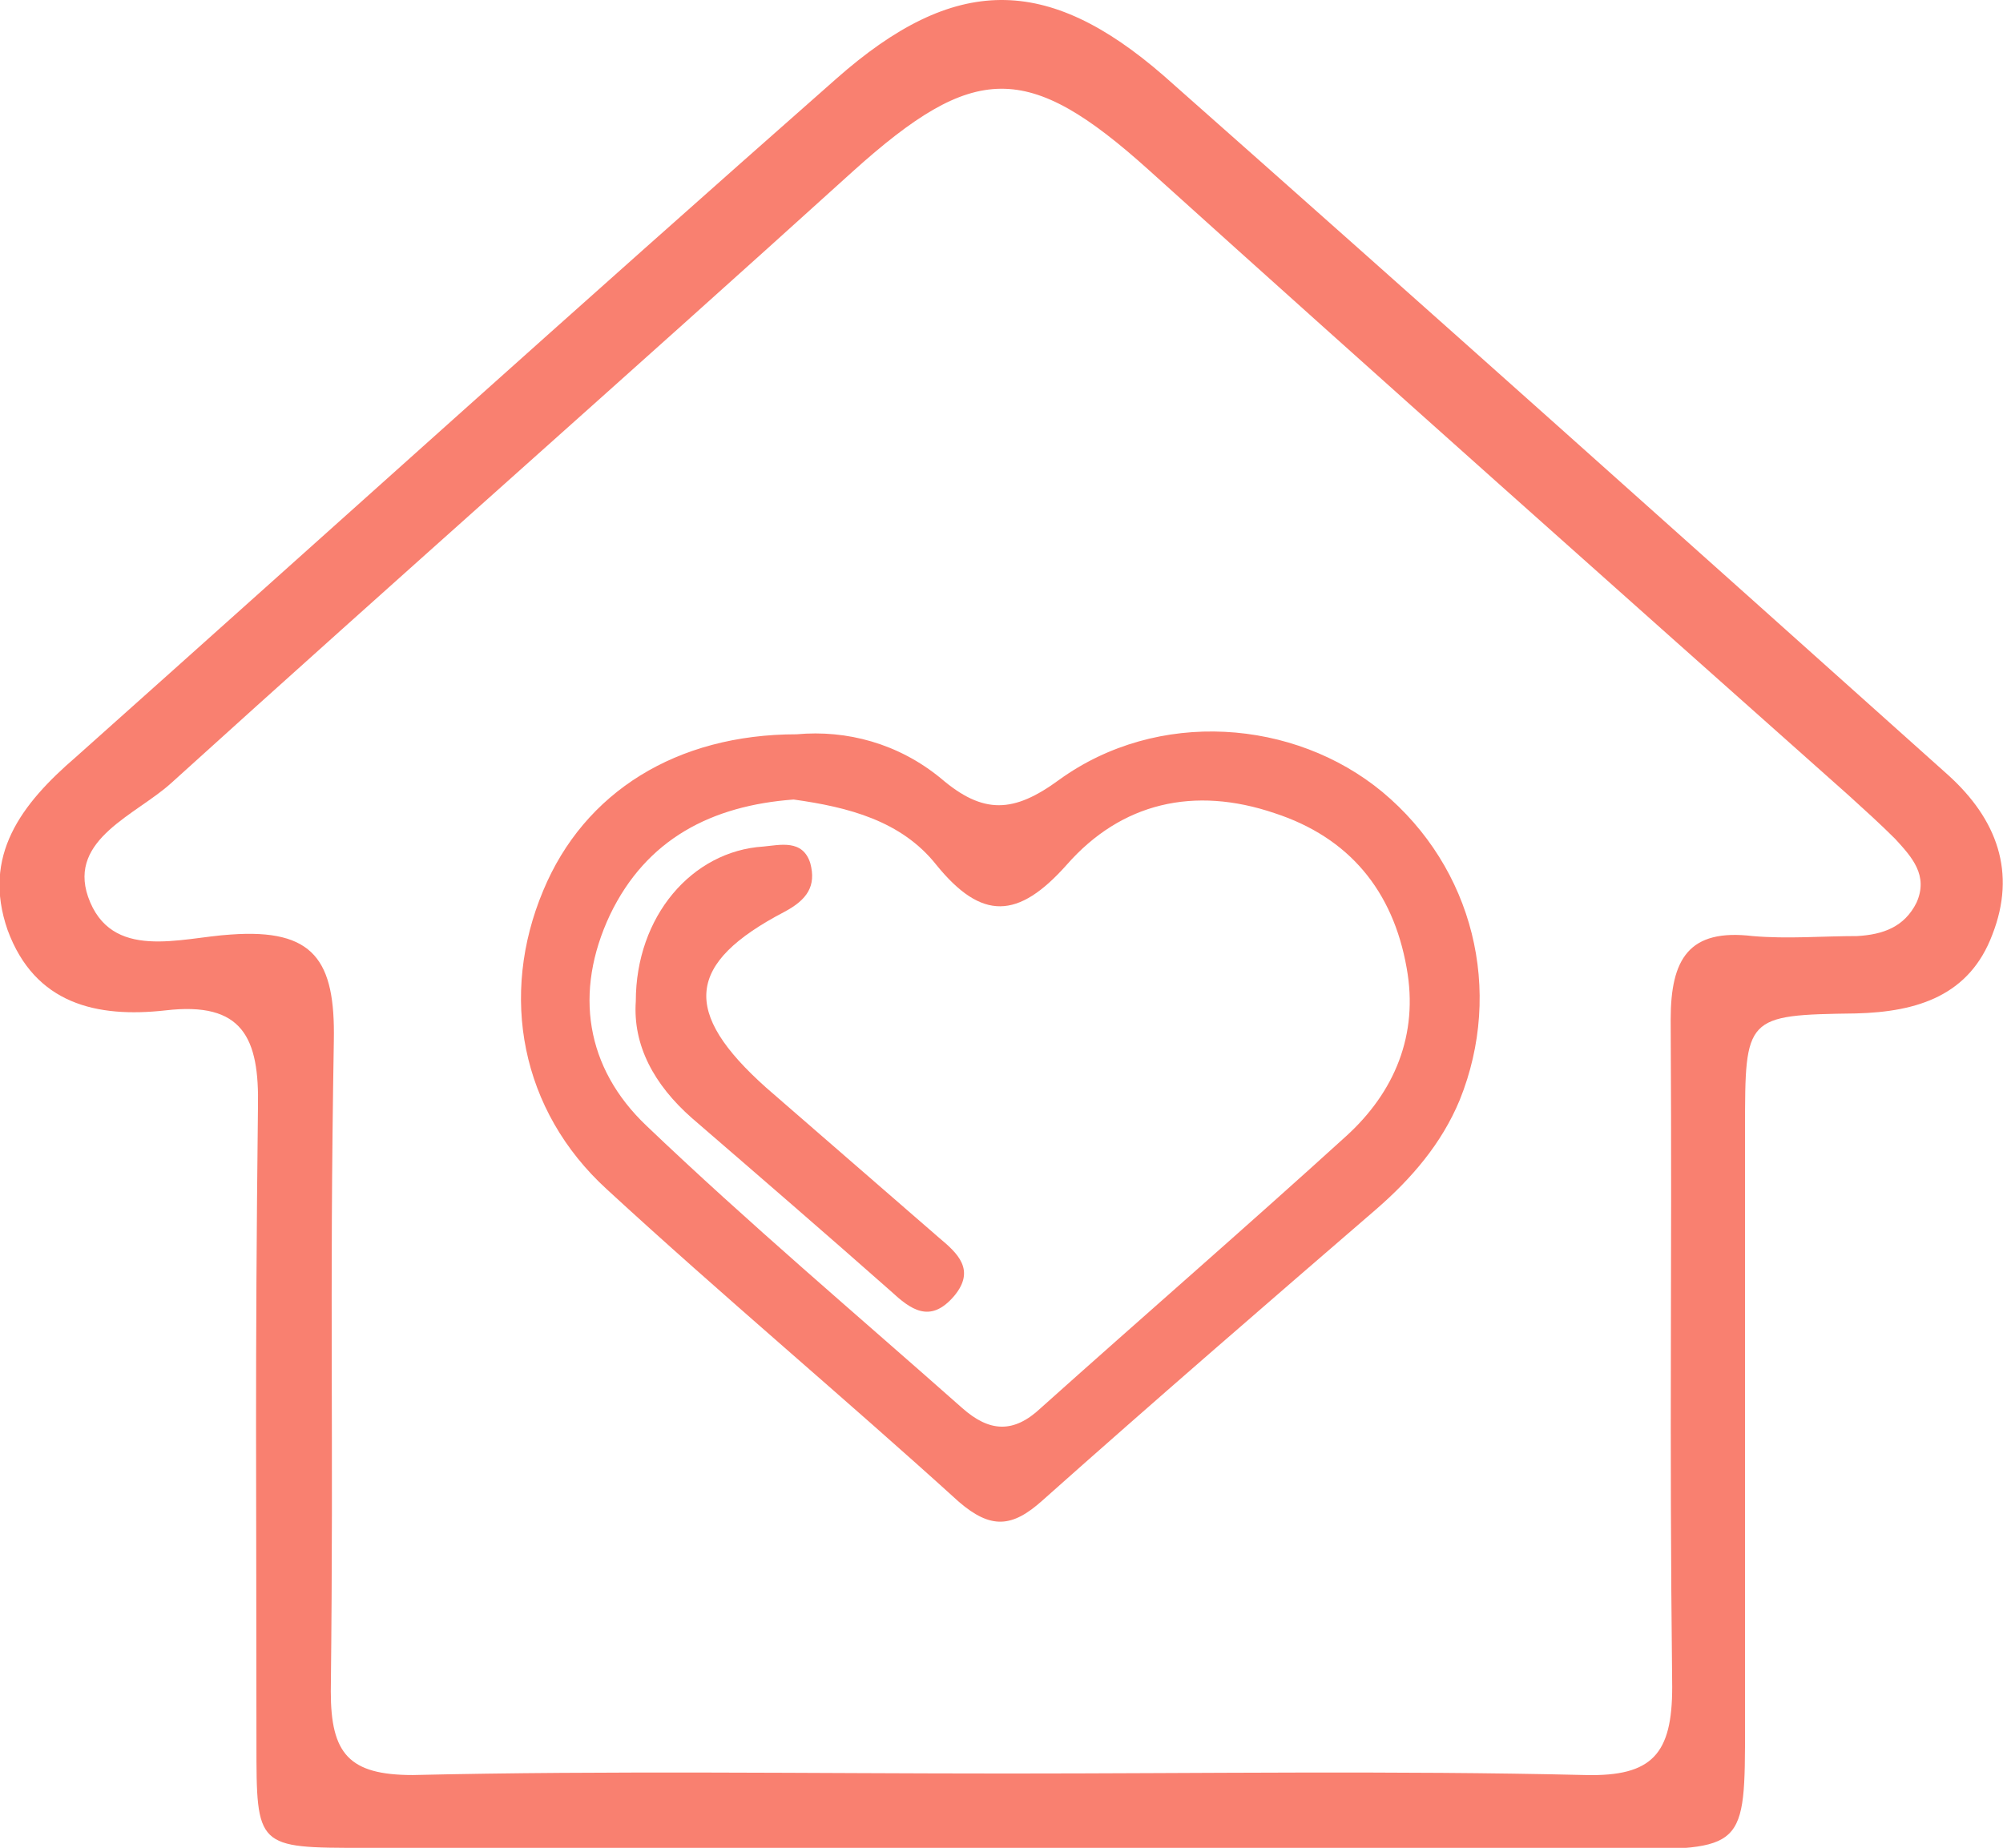 <?xml version="1.0" encoding="utf-8"?>
<!-- Generator: Adobe Illustrator 26.0.0, SVG Export Plug-In . SVG Version: 6.00 Build 0)  -->
<svg version="1.0" id="Layer_1" xmlns="http://www.w3.org/2000/svg" xmlns:xlink="http://www.w3.org/1999/xlink" x="0px" y="0px"
	 viewBox="0 0 132 121.8" style="enable-background:new 0 0 132 121.8;" xml:space="preserve">
<style type="text/css">
	.st0{fill:#F98070;}
</style>
<g>
	<g>
		<path class="st0" d="M65.8,121.8c-13.9,0-27.9,0-41.8,0c-7.1,0-7.1,0-7.1-6.9c0-17.5-0.1-24.4,0.1-41.9c0.1-4.6-1-7-6.1-6.4
			c-4.5,0.5-8.6-0.4-10.4-5.3C-1.2,56.4,1.4,53,5,49.9C21.7,35,38.3,20,55.1,5.2C62.9-1.7,69-1.7,76.7,5
			c17.3,15.3,34.5,30.7,51.7,46.1c3.2,2.9,4.5,6.4,2.9,10.5c-1.5,4-4.9,5.1-9,5.2c-7.3,0.1-7.3,0.2-7.3,7.6c0,16.6,0,22.7,0,39.3
			c0,8.2,0,8.2-8.5,8.2C93,121.8,79.4,121.8,65.8,121.8z M66.4,116.9c12.7,0,25.4-0.2,38.1,0.1c4.4,0.1,5.7-1.4,5.7-5.8
			c-0.2-18.2,0-25.8-0.1-44c0-4,1.2-6,5.4-5.5c2.3,0.2,4.6,0,6.9,0c1.7-0.1,3.1-0.6,3.9-2.2c0.8-1.8-0.3-3-1.4-4.2
			c-1-1-2-1.9-3.1-2.9c-15.4-13.7-30.8-27.4-46.1-41.2C67.7,4,64.2,4.1,56.2,11.3C41.3,24.8,26.2,38.1,11.3,51.6
			c-2.3,2.1-6.8,3.7-5.5,7.5c1.5,4.3,6.1,2.7,9.4,2.5c5.5-0.4,6.9,1.7,6.8,7c-0.3,17.8,0,25.1-0.2,42.9c0,4.1,1.2,5.5,5.4,5.5
			C40.3,116.7,53.3,116.9,66.4,116.9z"/>
		<path class="st0" d="M52.5,48.4c3.3-0.3,6.7,0.6,9.5,2.9c2.8,2.4,4.8,2.3,7.8,0.1c6.5-4.7,15.5-4,21.3,0.8c6,5,8,13.1,5.1,20.3
			c-1.2,2.9-3.2,5.2-5.5,7.2C83.4,86,76,92.4,68.7,98.9c-2,1.8-3.4,1.9-5.5,0.1C55.6,92.1,47.6,85.4,40,78.4
			c-5.7-5.2-7.1-12.8-4.2-19.7C38.5,52.2,44.6,48.4,52.5,48.4z M52.3,52.7c-5.4,0.4-9.7,2.6-12.1,7.6c-2.4,5.1-1.6,10.1,2.4,13.9
			c6.7,6.4,13.8,12.4,20.8,18.6c1.8,1.6,3.4,1.7,5.2,0c6.7-6,13.5-11.9,20.1-17.9c3.2-2.9,4.8-6.7,4-11.1c-0.9-5.1-3.8-8.6-8.7-10.2
			c-5.3-1.8-10.1-0.7-13.7,3.4c-3.2,3.6-5.6,3.7-8.6,0C59.4,54.1,55.9,53.2,52.3,52.7z"/>
		<path class="st0" d="M41.9,66c0-5.6,3.7-9.9,8.4-10.2c1.1-0.1,2.6-0.5,3.1,1.1c0.4,1.5-0.2,2.4-1.7,3.2c-6.5,3.4-6.8,6.6-1.2,11.6
			c3.8,3.3,7.6,6.6,11.4,9.9c1.2,1,2.4,2.1,1,3.8c-1.6,1.9-2.9,0.9-4.2-0.3c-4.3-3.8-8.7-7.6-13.1-11.4C43.1,71.5,41.7,68.9,41.9,66
			z"/>
	</g>
</g>
</svg>
